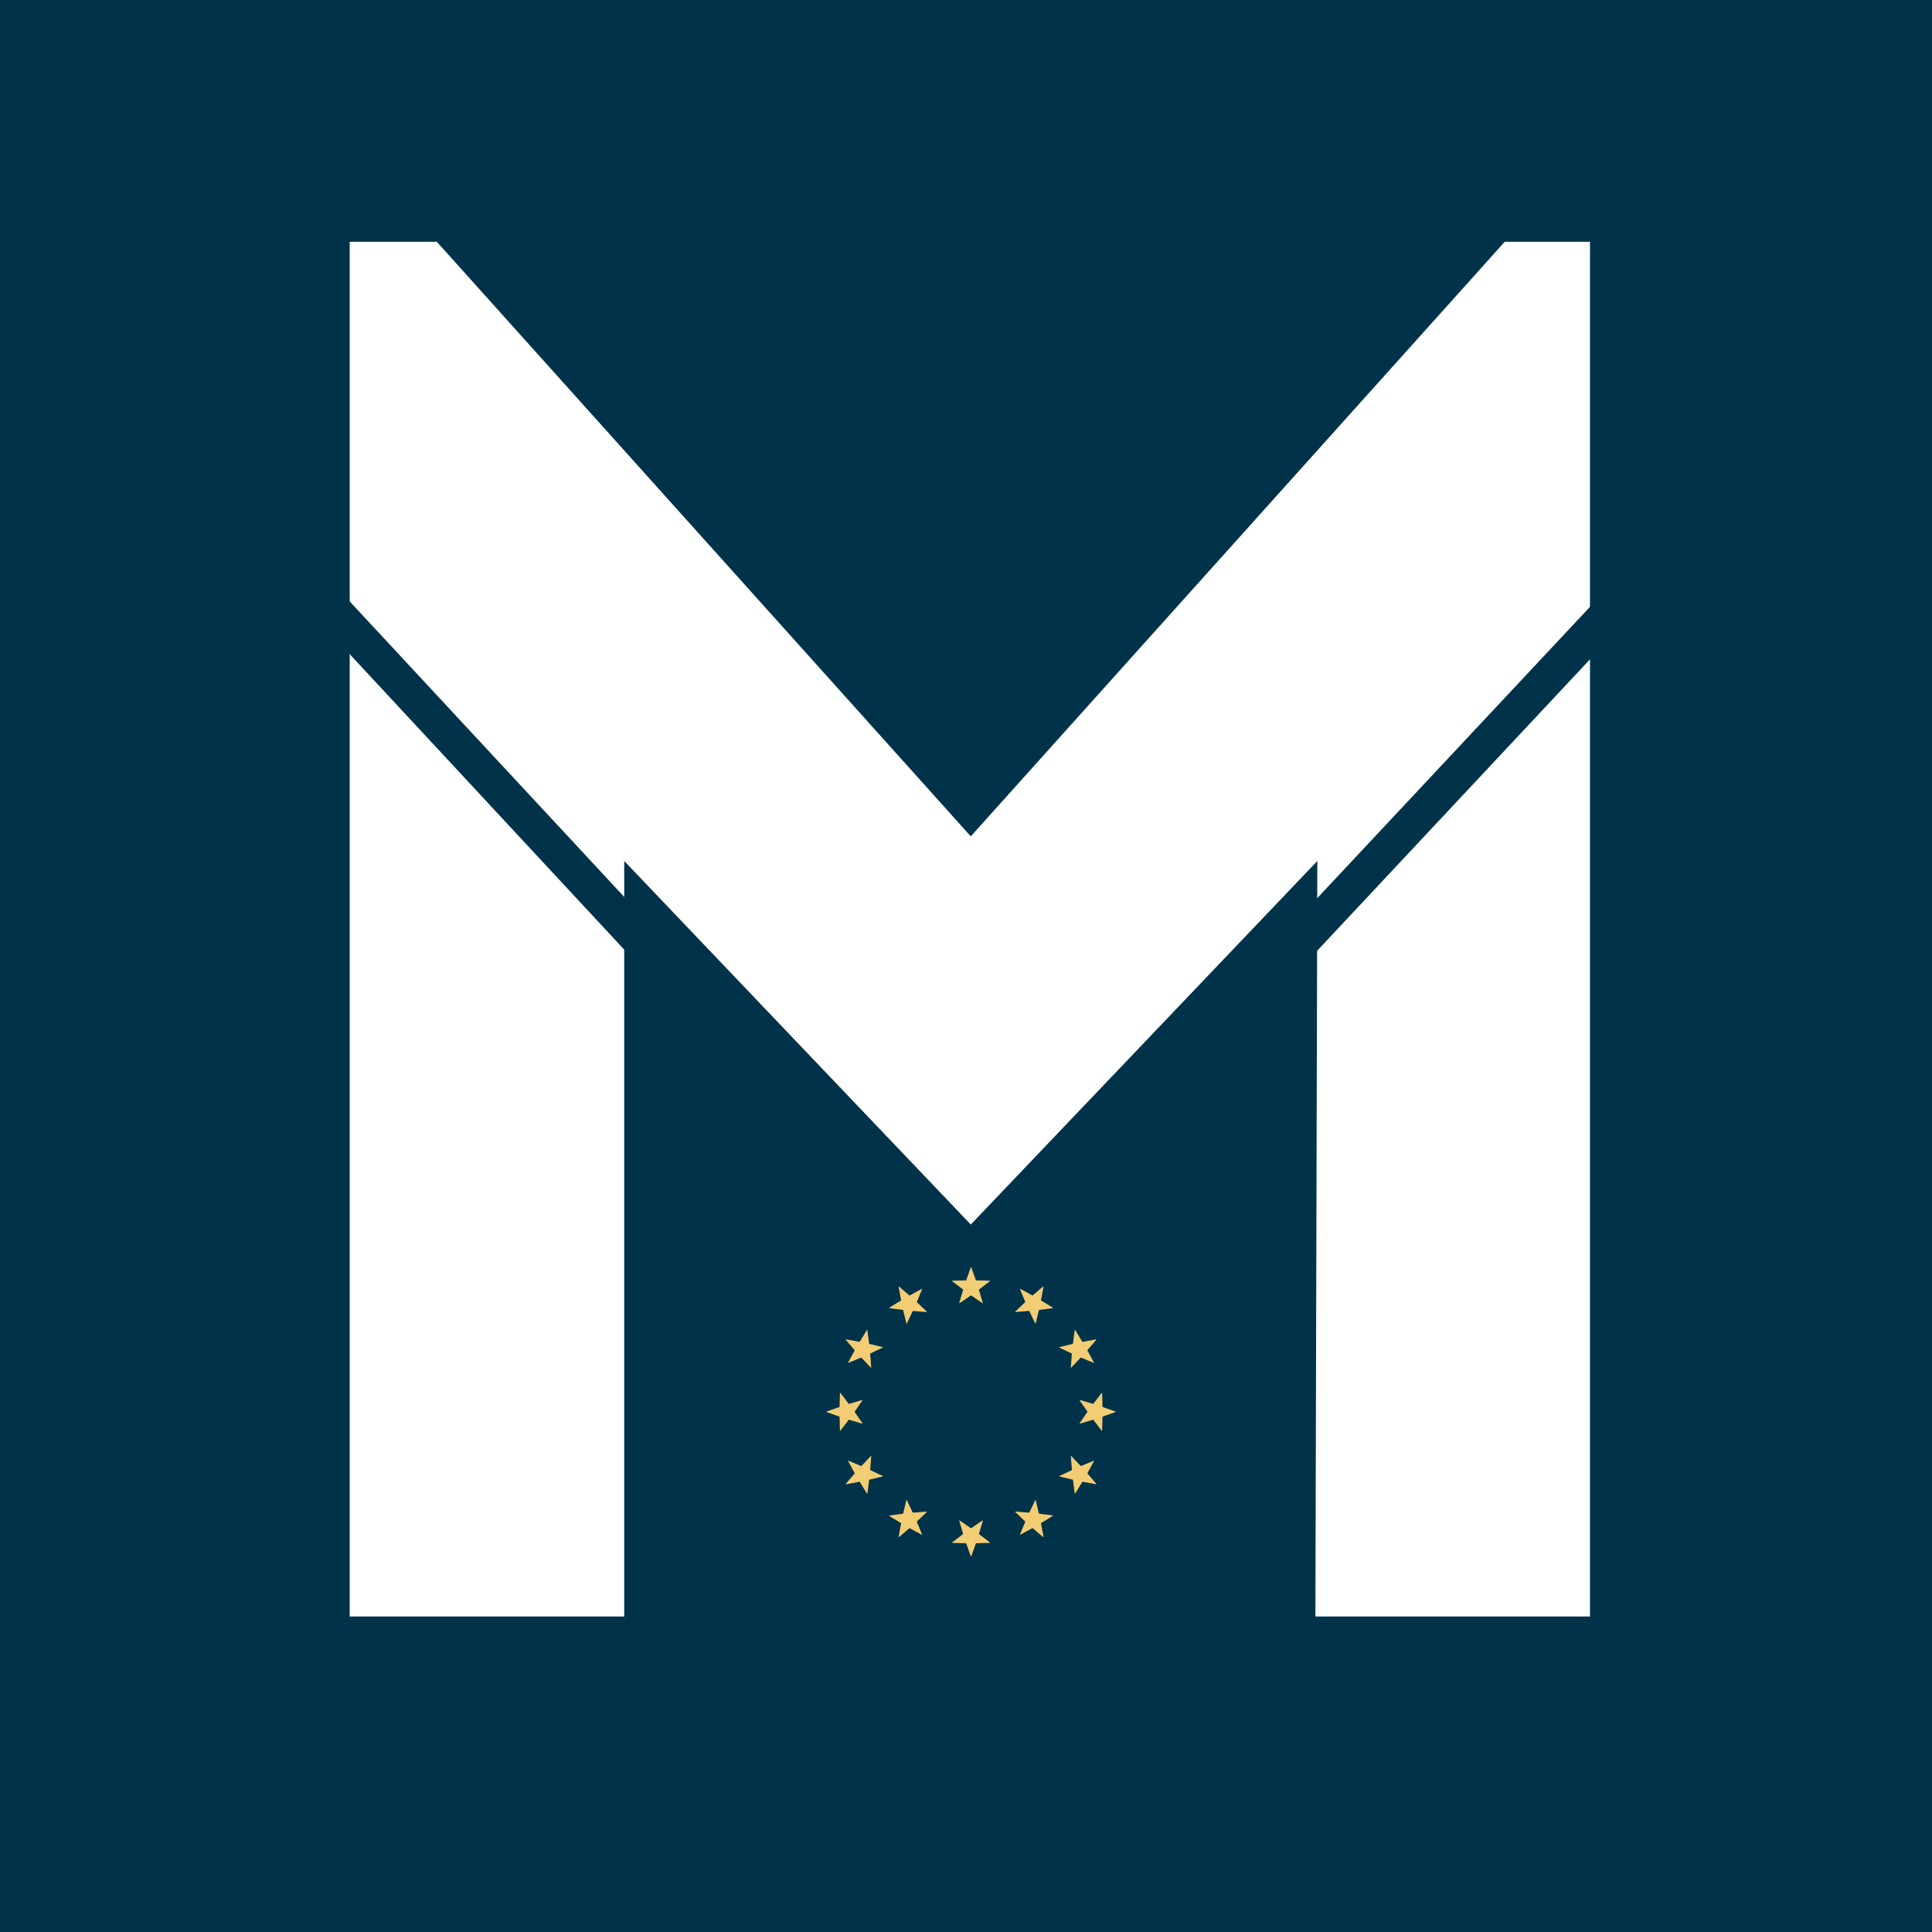 <svg xmlns="http://www.w3.org/2000/svg" xmlns:xlink="http://www.w3.org/1999/xlink" width="500" zoomAndPan="magnify" viewBox="0 0 375 375" height="500" preserveAspectRatio="xMidYMid meet" version="1.0"><defs><g/><clipPath id="fdaef61edd"><rect x="0" width="304" y="0" height="331"/></clipPath><clipPath id="22cd017f78"><path d="M 184 245.941 L 193 245.941 L 193 253 L 184 253 Z M 184 245.941 " clip-rule="nonzero"/></clipPath><clipPath id="b6c4922fd4"><path d="M 160.391 270 L 168 270 L 168 278 L 160.391 278 Z M 160.391 270 " clip-rule="nonzero"/></clipPath><clipPath id="437b64e2a7"><path d="M 184 295 L 193 295 L 193 302.191 L 184 302.191 Z M 184 295 " clip-rule="nonzero"/></clipPath><clipPath id="b79e6e77e7"><path d="M 209 270 L 216.641 270 L 216.641 278 L 209 278 Z M 209 270 " clip-rule="nonzero"/></clipPath><clipPath id="87bf52e153"><path d="M 209 73 L 356 73 L 356 229 L 209 229 Z M 209 73 " clip-rule="nonzero"/></clipPath><clipPath id="194ec5b92f"><path d="M 205.043 78.32 L 354.961 73.387 L 359.895 223.305 L 209.973 228.238 Z M 205.043 78.32 " clip-rule="nonzero"/></clipPath><clipPath id="61741f29c6"><path d="M 205.043 78.32 L 354.961 73.387 L 359.895 223.305 L 209.973 228.238 Z M 205.043 78.32 " clip-rule="nonzero"/></clipPath><clipPath id="7c5e9d98a8"><path d="M 0 43 L 140 43 L 140 199 L 0 199 Z M 0 43 " clip-rule="nonzero"/></clipPath><clipPath id="7c212e9aa0"><path d="M 144.426 48.41 L 138.91 198.312 L -10.988 192.797 L -5.477 42.898 Z M 144.426 48.41 " clip-rule="nonzero"/></clipPath><clipPath id="ce09b809d7"><path d="M 144.426 48.41 L 138.91 198.312 L -10.988 192.797 L -5.477 42.898 Z M 144.426 48.41 " clip-rule="nonzero"/></clipPath></defs><rect x="-37.5" width="450" fill="#ffffff" y="-37.5" height="450" fill-opacity="1"/><rect x="-37.5" width="450" fill="#003349" y="-37.5" height="450" fill-opacity="1"/><g transform="matrix(1, 0, 0, 1, 38, 44)"><g clip-path="url(#fdaef61edd)"><g fill="#ffffff" fill-opacity="1"><g transform="translate(0.474, 269.758)"><g><path d="M 149.953 -151.422 L 253.594 -266.828 L 270.141 -266.828 L 270.141 0 L 216.844 0 L 217.219 -146.641 L 149.953 -76.078 L 82.688 -146.641 L 82.688 0 L 29.406 0 L 29.406 -266.828 L 46.312 -266.828 Z M 149.953 -151.422 "/></g></g></g></g></g><g clip-path="url(#22cd017f78)"><path fill="#f3cd74" d="M 188.531 246 L 189.406 248.48 C 189.414 248.504 189.434 248.52 189.457 248.52 L 192.09 248.586 C 192.145 248.586 192.164 248.652 192.125 248.688 L 190.031 250.289 C 190.016 250.301 190.008 250.328 190.012 250.348 L 190.762 252.875 C 190.777 252.922 190.719 252.965 190.676 252.938 L 188.508 251.441 C 188.488 251.426 188.465 251.426 188.445 251.441 L 186.277 252.938 C 186.23 252.965 186.176 252.922 186.191 252.875 L 186.941 250.348 C 186.945 250.328 186.941 250.301 186.922 250.289 L 184.828 248.688 C 184.789 248.652 184.809 248.586 184.863 248.586 L 187.496 248.52 C 187.52 248.52 187.539 248.504 187.547 248.48 L 188.426 246 C 188.441 245.949 188.516 245.949 188.531 246 Z M 188.531 246 " fill-opacity="1" fill-rule="nonzero"/></g><path fill="#f3cd74" d="M 174.508 249.727 L 176.512 251.441 C 176.527 251.457 176.555 251.461 176.574 251.445 L 178.887 250.188 C 178.934 250.164 178.988 250.211 178.969 250.258 L 177.957 252.695 C 177.949 252.715 177.953 252.738 177.973 252.758 L 179.883 254.566 C 179.922 254.605 179.895 254.668 179.84 254.664 L 177.215 254.457 C 177.195 254.457 177.172 254.465 177.16 254.488 L 176.027 256.867 C 176.008 256.918 175.934 256.91 175.922 256.859 L 175.309 254.297 C 175.305 254.273 175.285 254.258 175.262 254.254 L 172.652 253.914 C 172.598 253.906 172.586 253.836 172.629 253.809 L 174.875 252.434 C 174.898 252.422 174.906 252.402 174.902 252.375 L 174.422 249.785 C 174.41 249.734 174.473 249.699 174.512 249.734 Z M 174.508 249.727 " fill-opacity="1" fill-rule="nonzero"/><path fill="#f3cd74" d="M 164.23 259.969 L 166.816 260.449 C 166.84 260.457 166.863 260.445 166.875 260.426 L 168.254 258.176 C 168.281 258.133 168.348 258.148 168.355 258.199 L 168.695 260.812 C 168.699 260.832 168.719 260.852 168.738 260.855 L 171.301 261.473 C 171.352 261.484 171.359 261.555 171.309 261.574 L 168.93 262.711 C 168.91 262.719 168.898 262.742 168.898 262.762 L 169.105 265.391 C 169.109 265.441 169.047 265.469 169.008 265.434 L 167.199 263.52 C 167.184 263.504 167.156 263.496 167.137 263.504 L 164.703 264.516 C 164.652 264.535 164.605 264.48 164.633 264.438 L 165.891 262.121 C 165.898 262.102 165.898 262.074 165.883 262.059 L 164.172 260.059 C 164.137 260.016 164.172 259.957 164.223 259.965 Z M 164.23 259.969 " fill-opacity="1" fill-rule="nonzero"/><g clip-path="url(#b6c4922fd4)"><path fill="#f3cd74" d="M 160.445 273.977 L 162.93 273.102 C 162.953 273.094 162.965 273.07 162.965 273.051 L 163.035 270.418 C 163.035 270.363 163.102 270.34 163.133 270.383 L 164.734 272.473 C 164.75 272.492 164.773 272.5 164.797 272.496 L 167.32 271.746 C 167.371 271.73 167.414 271.789 167.383 271.832 L 165.891 274 C 165.875 274.016 165.875 274.043 165.891 274.062 L 167.383 276.23 C 167.414 276.277 167.371 276.332 167.32 276.316 L 164.797 275.566 C 164.773 275.559 164.75 275.566 164.734 275.586 L 163.133 277.676 C 163.102 277.719 163.035 277.699 163.035 277.645 L 162.965 275.012 C 162.965 274.988 162.949 274.965 162.93 274.961 L 160.445 274.082 C 160.395 274.062 160.395 273.992 160.445 273.977 Z M 160.445 273.977 " fill-opacity="1" fill-rule="nonzero"/></g><path fill="#f3cd74" d="M 164.176 288 L 165.891 286 C 165.902 285.98 165.906 285.957 165.895 285.938 L 164.637 283.621 C 164.613 283.574 164.66 283.523 164.707 283.543 L 167.141 284.551 C 167.164 284.559 167.188 284.555 167.203 284.539 L 169.016 282.625 C 169.051 282.586 169.117 282.617 169.113 282.668 L 168.906 285.293 C 168.906 285.316 168.914 285.336 168.938 285.348 L 171.316 286.48 C 171.363 286.504 171.355 286.574 171.305 286.586 L 168.746 287.199 C 168.723 287.207 168.703 287.223 168.703 287.246 L 168.363 289.859 C 168.355 289.91 168.285 289.926 168.258 289.879 L 166.883 287.633 C 166.871 287.613 166.848 287.602 166.824 287.605 L 164.234 288.09 C 164.184 288.098 164.148 288.039 164.184 287.996 Z M 164.176 288 " fill-opacity="1" fill-rule="nonzero"/><path fill="#f3cd74" d="M 174.418 298.281 L 174.898 295.691 C 174.902 295.668 174.895 295.645 174.871 295.633 L 172.625 294.258 C 172.582 294.23 172.594 294.16 172.648 294.152 L 175.258 293.812 C 175.281 293.809 175.301 293.793 175.305 293.77 L 175.918 291.211 C 175.93 291.16 176 291.152 176.023 291.199 L 177.156 293.578 C 177.168 293.598 177.191 293.613 177.211 293.609 L 179.836 293.402 C 179.891 293.398 179.918 293.465 179.879 293.5 L 177.969 295.312 C 177.949 295.328 177.945 295.352 177.953 295.375 L 178.961 297.809 C 178.984 297.855 178.93 297.902 178.883 297.879 L 176.57 296.621 C 176.551 296.609 176.523 296.613 176.508 296.625 L 174.504 298.34 C 174.465 298.371 174.406 298.34 174.414 298.285 Z M 174.418 298.281 " fill-opacity="1" fill-rule="nonzero"/><g clip-path="url(#437b64e2a7)"><path fill="#f3cd74" d="M 188.426 302.062 L 187.547 299.578 C 187.539 299.555 187.52 299.539 187.5 299.539 L 184.863 299.473 C 184.812 299.473 184.789 299.406 184.832 299.371 L 186.922 297.77 C 186.941 297.758 186.949 297.734 186.941 297.711 L 186.191 295.188 C 186.18 295.137 186.234 295.094 186.277 295.125 L 188.449 296.617 C 188.465 296.633 188.492 296.633 188.512 296.617 L 190.68 295.125 C 190.723 295.094 190.781 295.137 190.766 295.188 L 190.016 297.711 C 190.008 297.734 190.016 297.758 190.035 297.77 L 192.125 299.371 C 192.168 299.406 192.145 299.473 192.094 299.473 L 189.461 299.539 C 189.438 299.539 189.414 299.555 189.41 299.578 L 188.531 302.062 C 188.516 302.113 188.441 302.113 188.426 302.062 Z M 188.426 302.062 " fill-opacity="1" fill-rule="nonzero"/></g><path fill="#f3cd74" d="M 202.449 298.332 L 200.445 296.621 C 200.43 296.605 200.402 296.602 200.383 296.613 L 198.07 297.871 C 198.023 297.895 197.969 297.852 197.992 297.801 L 199 295.367 C 199.008 295.344 199.004 295.32 198.984 295.305 L 197.074 293.492 C 197.035 293.457 197.062 293.391 197.117 293.398 L 199.742 293.605 C 199.766 293.605 199.785 293.594 199.797 293.57 L 200.93 291.191 C 200.953 291.145 201.023 291.152 201.035 291.203 L 201.648 293.766 C 201.652 293.785 201.672 293.805 201.695 293.805 L 204.305 294.148 C 204.359 294.152 204.371 294.223 204.328 294.25 L 202.082 295.625 C 202.059 295.637 202.051 295.66 202.055 295.684 L 202.535 298.273 C 202.547 298.328 202.484 298.359 202.445 298.328 Z M 202.449 298.332 " fill-opacity="1" fill-rule="nonzero"/><path fill="#f3cd74" d="M 212.727 288.09 L 210.141 287.609 C 210.117 287.605 210.094 287.613 210.082 287.633 L 208.703 289.883 C 208.676 289.926 208.609 289.914 208.602 289.859 L 208.262 287.25 C 208.258 287.227 208.242 287.207 208.219 287.203 L 205.656 286.59 C 205.605 286.574 205.598 286.504 205.648 286.484 L 208.027 285.352 C 208.047 285.34 208.062 285.316 208.059 285.297 L 207.852 282.668 C 207.848 282.617 207.91 282.59 207.949 282.629 L 209.758 284.539 C 209.777 284.555 209.801 284.562 209.82 284.555 L 212.254 283.543 C 212.305 283.523 212.352 283.578 212.328 283.625 L 211.066 285.938 C 211.059 285.957 211.059 285.984 211.074 286 L 212.785 288 C 212.82 288.043 212.785 288.102 212.734 288.094 Z M 212.727 288.09 " fill-opacity="1" fill-rule="nonzero"/><g clip-path="url(#b79e6e77e7)"><path fill="#f3cd74" d="M 216.508 274.082 L 214.023 274.957 C 214.004 274.965 213.988 274.988 213.988 275.008 L 213.922 277.645 C 213.922 277.695 213.852 277.719 213.82 277.676 L 212.219 275.586 C 212.207 275.566 212.18 275.559 212.16 275.566 L 209.633 276.312 C 209.582 276.328 209.543 276.27 209.57 276.23 L 211.066 274.059 C 211.082 274.043 211.082 274.016 211.066 273.996 L 209.57 271.828 C 209.543 271.785 209.582 271.727 209.633 271.742 L 212.16 272.492 C 212.18 272.5 212.207 272.492 212.219 272.473 L 213.82 270.383 C 213.852 270.34 213.918 270.363 213.922 270.414 L 213.988 273.047 C 213.988 273.07 214.004 273.094 214.023 273.098 L 216.508 273.977 C 216.559 273.992 216.559 274.062 216.508 274.078 Z M 216.508 274.082 " fill-opacity="1" fill-rule="nonzero"/></g><path fill="#f3cd74" d="M 212.781 260.062 L 211.066 262.062 C 211.055 262.082 211.051 262.105 211.062 262.125 L 212.32 264.441 C 212.344 264.488 212.297 264.539 212.25 264.52 L 209.816 263.508 C 209.793 263.5 209.77 263.504 209.754 263.523 L 207.941 265.438 C 207.906 265.473 207.84 265.445 207.844 265.395 L 208.051 262.77 C 208.051 262.746 208.043 262.723 208.02 262.715 L 205.641 261.582 C 205.594 261.559 205.602 261.488 205.652 261.477 L 208.211 260.859 C 208.234 260.855 208.254 260.836 208.254 260.816 L 208.598 258.203 C 208.602 258.152 208.672 258.137 208.699 258.18 L 210.074 260.43 C 210.086 260.449 210.109 260.461 210.133 260.457 L 212.723 259.973 C 212.773 259.961 212.809 260.023 212.773 260.062 Z M 212.781 260.062 " fill-opacity="1" fill-rule="nonzero"/><path fill="#f3cd74" d="M 202.539 249.781 L 202.055 252.371 C 202.051 252.391 202.062 252.418 202.082 252.43 L 204.332 253.805 C 204.375 253.832 204.359 253.902 204.309 253.906 L 201.695 254.25 C 201.676 254.25 201.652 254.27 201.648 254.289 L 201.035 256.852 C 201.023 256.902 200.953 256.91 200.93 256.863 L 199.797 254.484 C 199.789 254.461 199.766 254.449 199.742 254.449 L 197.117 254.66 C 197.066 254.664 197.039 254.598 197.074 254.562 L 198.988 252.75 C 199.004 252.734 199.012 252.711 199.004 252.688 L 197.992 250.254 C 197.973 250.207 198.023 250.16 198.07 250.184 L 200.387 251.441 C 200.406 251.453 200.434 251.449 200.449 251.434 L 202.449 249.723 C 202.492 249.688 202.551 249.723 202.539 249.773 Z M 202.539 249.781 " fill-opacity="1" fill-rule="nonzero"/><g clip-path="url(#87bf52e153)"><g clip-path="url(#194ec5b92f)"><g clip-path="url(#61741f29c6)"><path fill="#003349" d="M 351.371 73.508 C 350.43 73.566 349.645 73.945 349.012 74.641 L 210.836 222.219 C 210.508 222.555 210.258 222.938 210.09 223.375 C 209.918 223.809 209.836 224.262 209.848 224.73 C 209.855 225.199 209.957 225.648 210.148 226.074 C 210.34 226.5 210.605 226.875 210.949 227.195 C 211.293 227.516 211.684 227.758 212.121 227.922 C 212.559 228.082 213.016 228.152 213.48 228.133 C 213.949 228.113 214.395 228.004 214.82 227.805 C 215.242 227.605 215.609 227.328 215.926 226.98 L 354.098 79.406 C 354.344 79.152 354.543 78.871 354.703 78.555 C 354.859 78.242 354.969 77.914 355.027 77.566 C 355.086 77.219 355.09 76.871 355.043 76.523 C 354.996 76.176 354.898 75.844 354.754 75.523 C 354.605 75.207 354.414 74.914 354.18 74.656 C 353.945 74.395 353.676 74.172 353.375 73.992 C 353.07 73.812 352.75 73.684 352.41 73.598 C 352.066 73.516 351.723 73.488 351.371 73.508 Z M 351.371 73.508 " fill-opacity="1" fill-rule="nonzero"/></g></g></g><g clip-path="url(#7c5e9d98a8)"><g clip-path="url(#7c212e9aa0)"><g clip-path="url(#ce09b809d7)"><path fill="#003349" d="M 139.035 194.723 C 139.043 193.781 138.723 192.969 138.07 192.289 L 0.469 44.176 C 0.16 43.828 -0.207 43.551 -0.633 43.348 C -1.055 43.148 -1.5 43.035 -1.969 43.016 C -2.434 42.992 -2.891 43.062 -3.328 43.223 C -3.77 43.383 -4.16 43.625 -4.504 43.941 C -4.848 44.262 -5.113 44.633 -5.309 45.062 C -5.5 45.488 -5.602 45.934 -5.617 46.402 C -5.629 46.871 -5.551 47.324 -5.379 47.762 C -5.211 48.195 -4.961 48.582 -4.637 48.922 L 132.965 197.031 C 133.199 197.293 133.469 197.512 133.77 197.691 C 134.07 197.871 134.395 198.004 134.734 198.086 C 135.074 198.168 135.422 198.195 135.773 198.176 C 136.125 198.152 136.461 198.078 136.789 197.953 C 137.117 197.828 137.422 197.66 137.699 197.441 C 137.977 197.227 138.215 196.973 138.414 196.684 C 138.613 196.395 138.766 196.086 138.875 195.75 C 138.98 195.414 139.035 195.074 139.035 194.723 Z M 139.035 194.723 " fill-opacity="1" fill-rule="nonzero"/></g></g></g></svg>